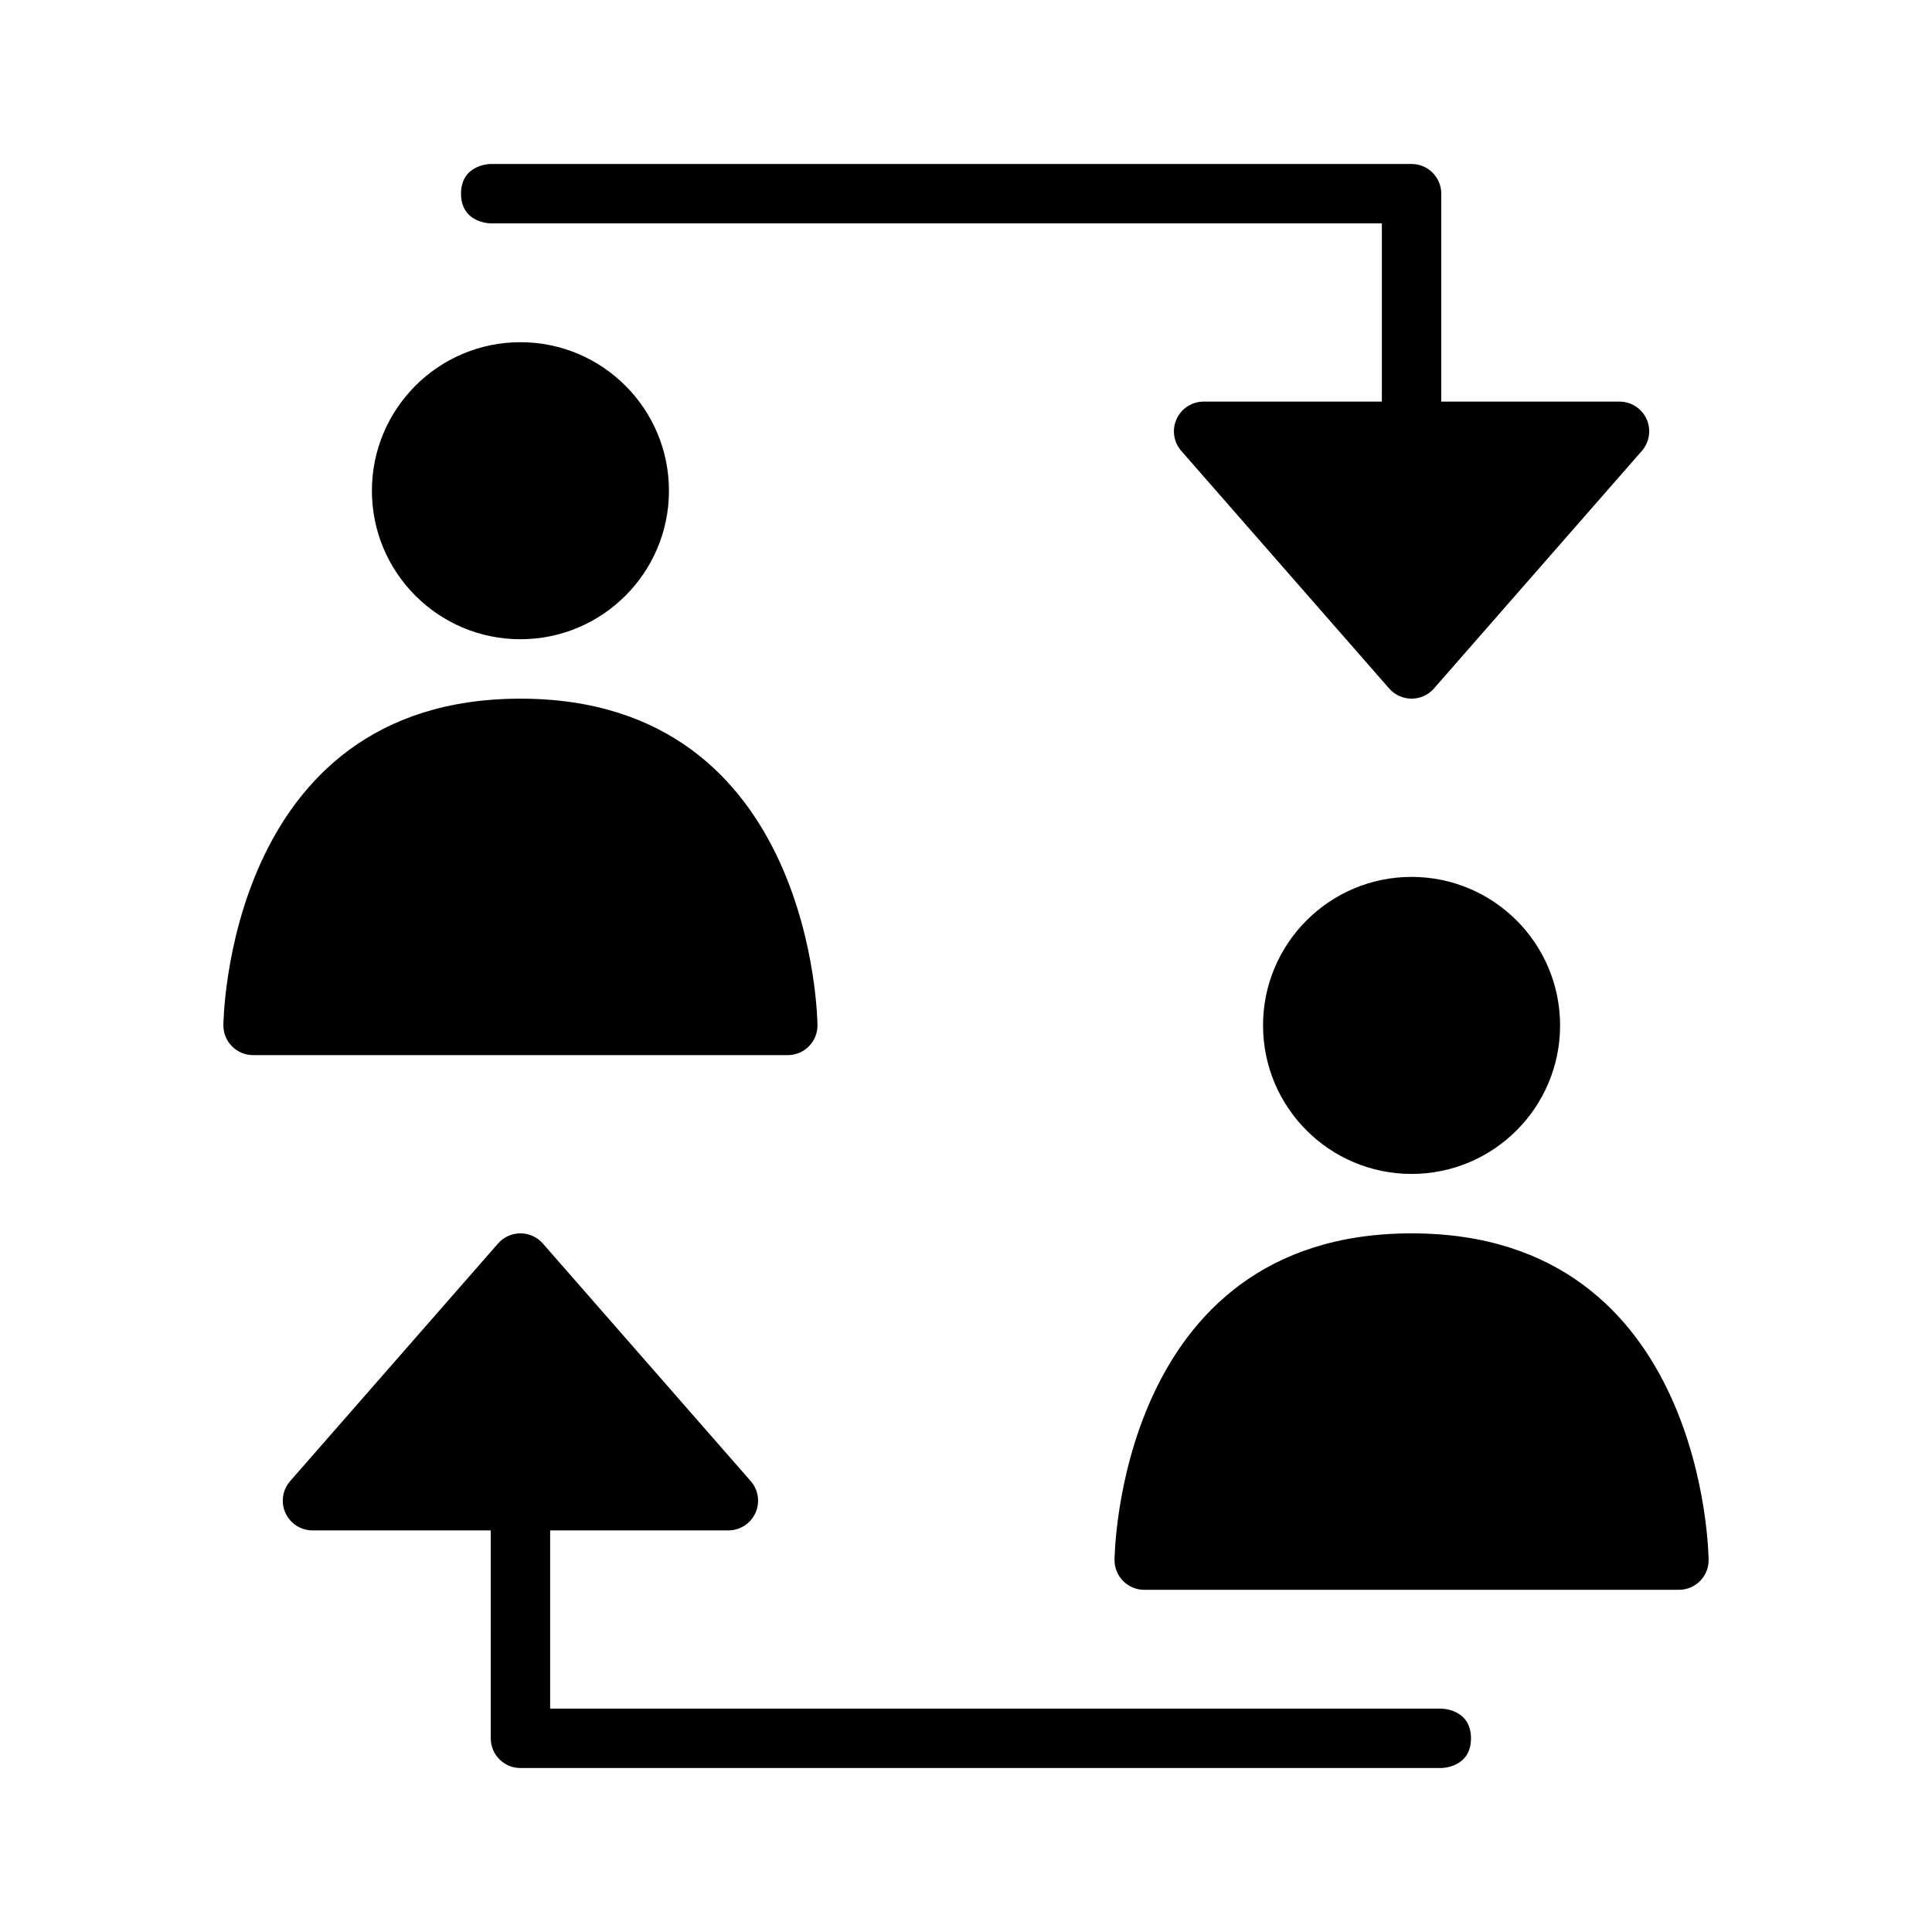 <?xml version="1.0" encoding="UTF-8"?>
<!-- Uploaded to: ICON Repo, www.svgrepo.com, Generator: ICON Repo Mixer Tools -->
<svg fill="#000000" width="800px" height="800px" version="1.1" viewBox="144 144 512 512" xmlns="http://www.w3.org/2000/svg">
 <path d="m274.05 549.57h-47.234c-3.086 0-5.887-1.801-7.172-4.621-1.273-2.809-0.785-6.109 1.246-8.438l55.105-62.977c1.492-1.707 3.66-2.684 5.926-2.684s4.434 0.977 5.93 2.684l55.102 62.977c2.031 2.328 2.519 5.629 1.246 8.438-1.285 2.82-4.086 4.621-7.172 4.621h-47.234v47.234h236.16s7.875 0 7.875 7.871-7.875 7.871-7.875 7.871h-244.03c-4.344 0-7.871-3.527-7.871-7.871zm244.26-78.719c78.059 0.172 78.492 86.59 78.492 86.59 0 4.332-3.496 7.852-7.828 7.875h-141.74c-4.344 0-7.871-3.527-7.871-7.875 0 0 0.434-86.418 78.492-86.59zm-0.23-94.465c-21.727 0-39.359 17.633-39.359 39.359 0 21.727 17.633 39.359 39.359 39.359s39.359-17.633 39.359-39.359c0-21.727-17.633-39.359-39.359-39.359zm-236.16-47.234c-78.285 0-78.719 86.594-78.719 86.594 0 4.348 3.523 7.871 7.871 7.871h141.7c4.348 0 7.871-3.523 7.871-7.871 0 0-0.43-86.594-78.719-86.594zm236.16-141.7c4.348 0 7.871 3.527 7.871 7.871v55.105h47.234c3.086 0 5.887 1.805 7.172 4.621 1.273 2.809 0.785 6.109-1.246 8.438l-55.102 62.977c-1.496 1.711-3.66 2.684-5.93 2.684-2.266 0-4.43-0.973-5.926-2.684l-55.105-62.977c-2.031-2.328-2.519-5.629-1.242-8.438 1.281-2.816 4.086-4.621 7.172-4.621h47.23v-47.23h-236.16s-7.871 0-7.871-7.875c0-7.871 7.871-7.871 7.871-7.871zm-236.16 47.234c-21.727 0-39.359 17.633-39.359 39.359s17.633 39.359 39.359 39.359c21.727 0 39.359-17.633 39.359-39.359s-17.633-39.359-39.359-39.359z" fill-rule="evenodd"/>
</svg>